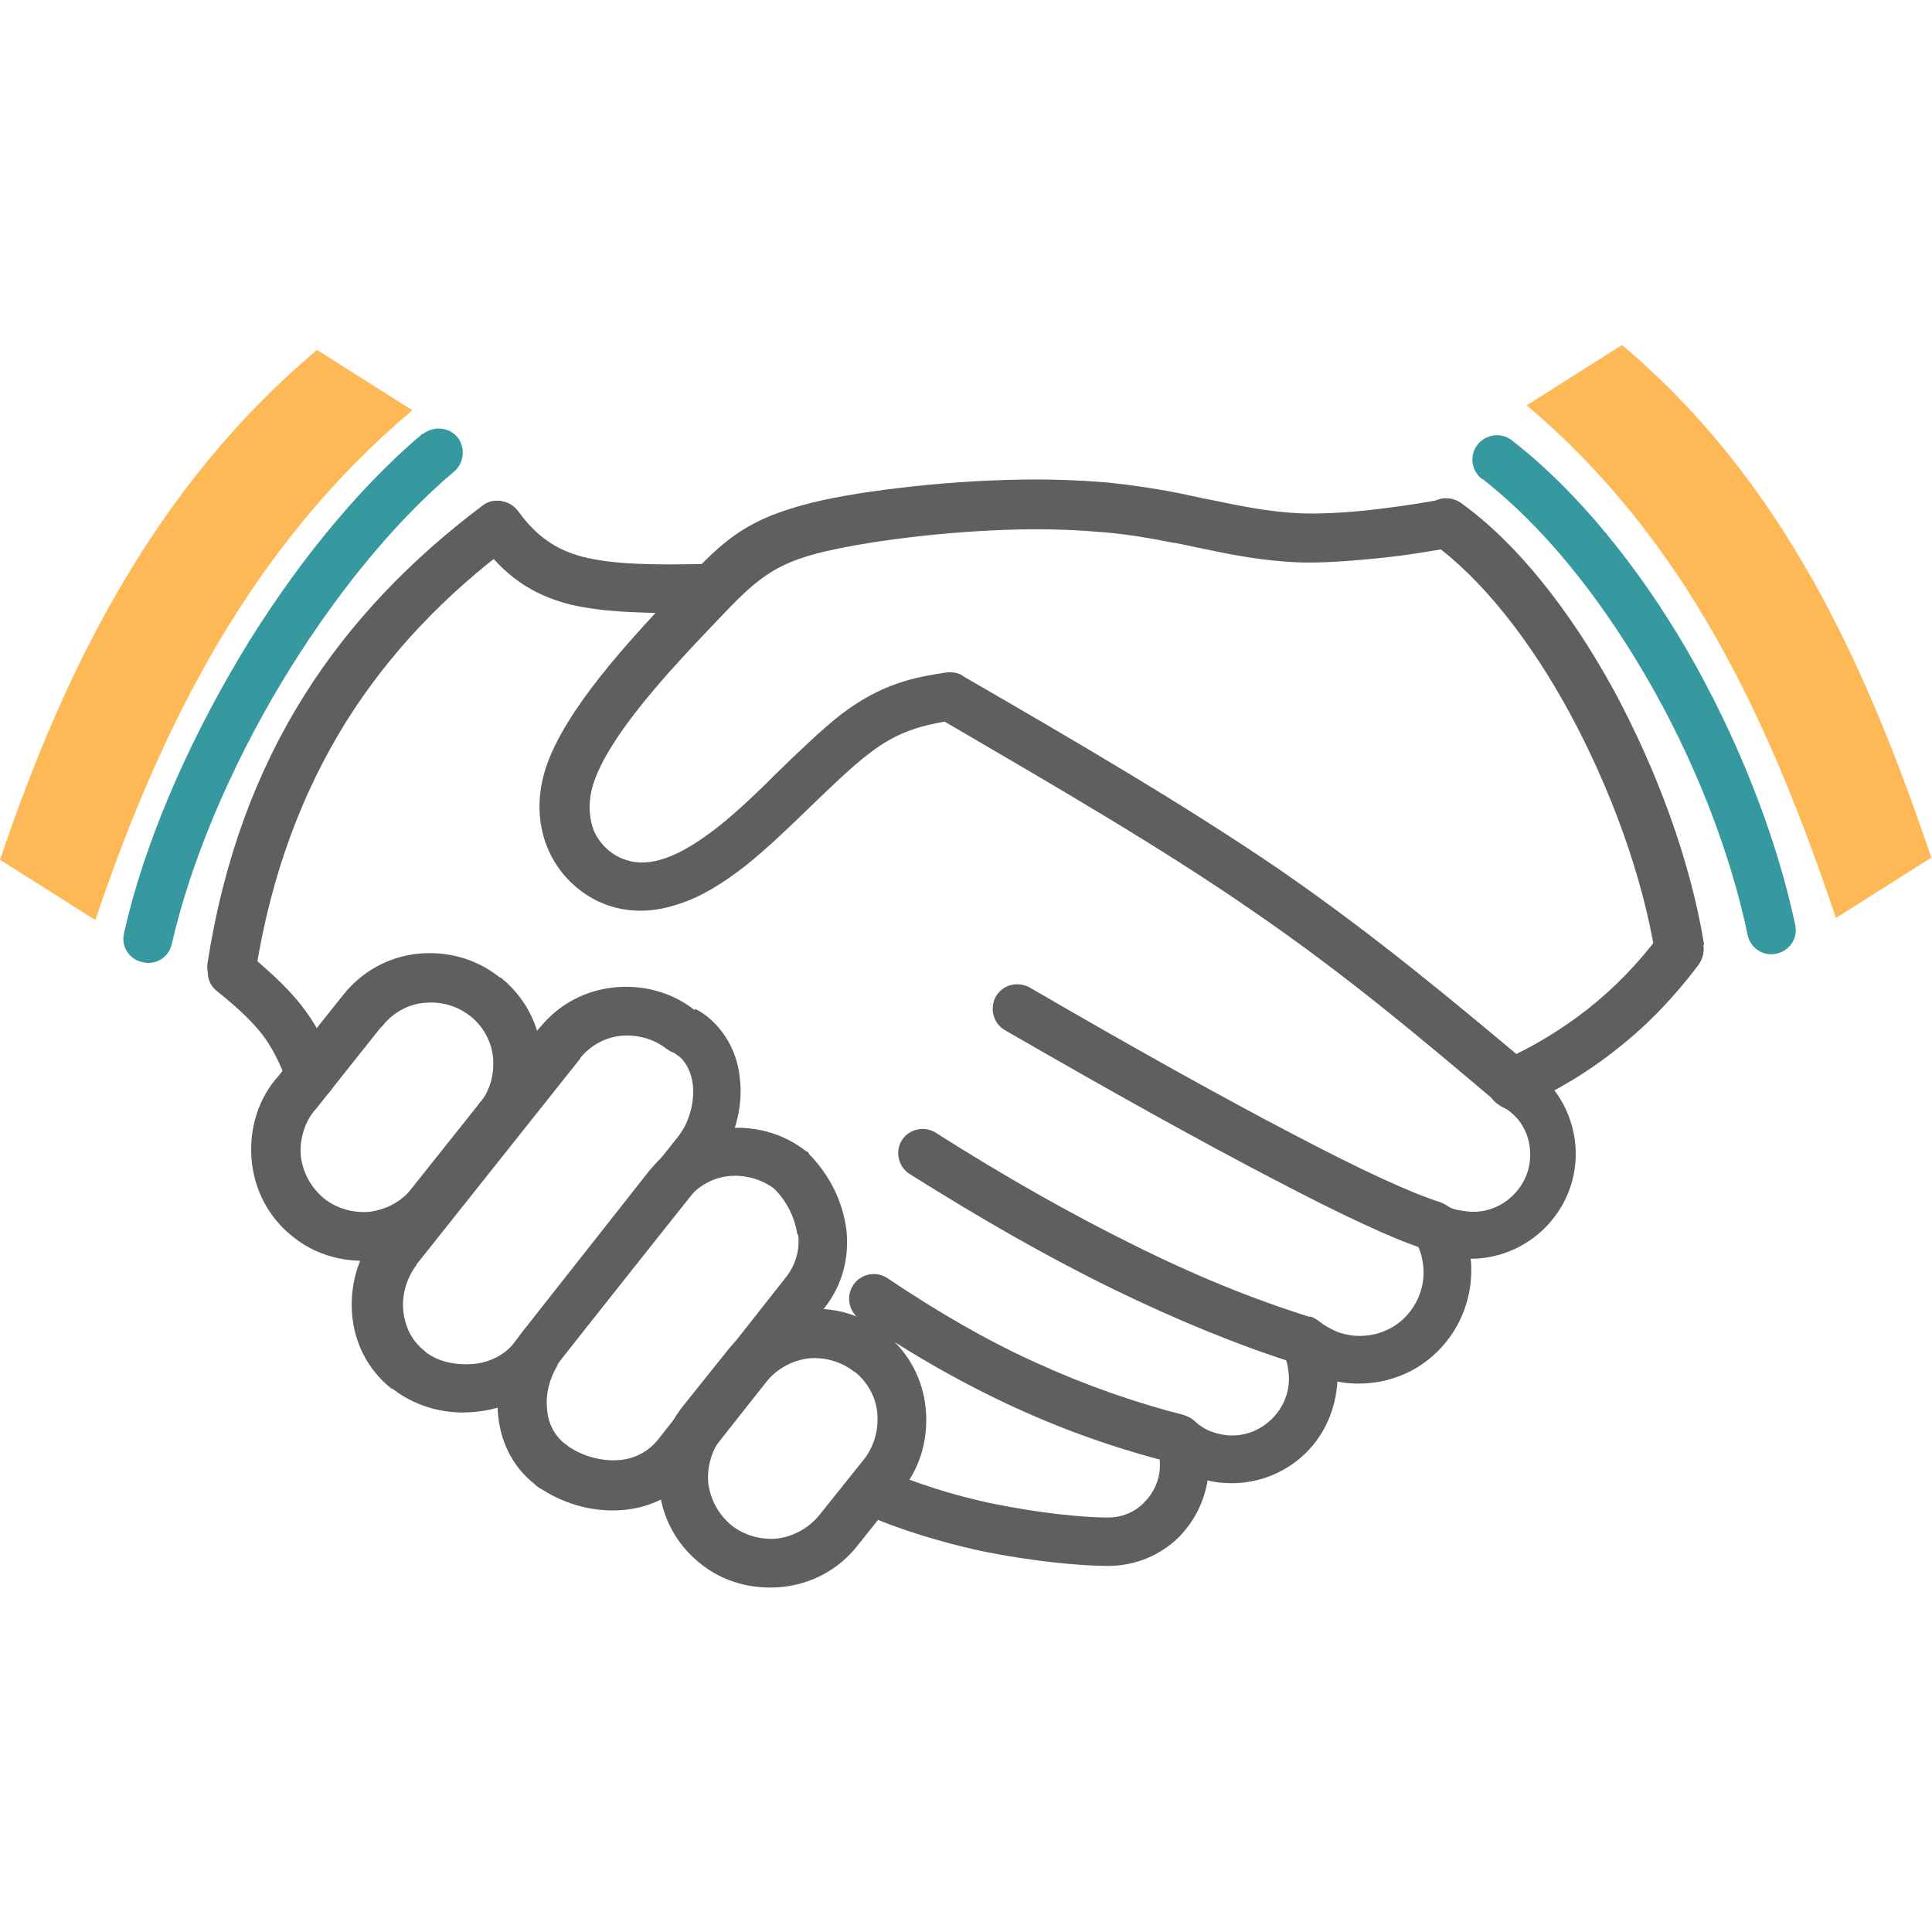 <svg width="105" height="105" viewBox="0 0 105 105" fill="none" xmlns="http://www.w3.org/2000/svg">
<g clip-path="url(#clip0_351_329)">
<path d="M81.599 60.142C80.989 59.722 80.799 58.922 81.218 58.312C81.637 57.702 82.438 57.512 83.047 57.931C83.848 58.465 84.496 59.151 84.953 59.989C85.372 60.789 85.639 61.704 85.639 62.695C85.639 64.296 84.991 65.706 83.962 66.735C82.933 67.764 81.485 68.412 79.922 68.412C79.96 68.603 79.96 68.831 79.96 69.06C79.96 70.737 79.274 72.299 78.169 73.405L78.131 73.443C77.025 74.548 75.501 75.196 73.824 75.196C73.443 75.196 73.024 75.158 72.681 75.082C72.605 76.568 71.995 77.94 71.004 78.931C69.975 79.96 68.526 80.608 66.964 80.608C66.507 80.608 66.049 80.57 65.63 80.456C65.439 81.637 64.906 82.666 64.105 83.504C63.114 84.496 61.742 85.105 60.218 85.105C58.808 85.105 56.14 84.877 53.205 84.267C51.147 83.809 48.937 83.162 46.879 82.247C46.193 81.942 45.926 81.142 46.193 80.494C46.497 79.808 47.298 79.541 47.946 79.808C49.813 80.646 51.833 81.256 53.739 81.675C56.483 82.247 58.922 82.475 60.218 82.475C60.98 82.475 61.704 82.171 62.2 81.637C62.695 81.142 63.038 80.417 63.038 79.655C63.038 79.503 63.038 79.312 63 79.198C62.962 79.045 62.924 78.893 62.886 78.779C62.733 78.359 62.809 77.826 63.114 77.445C63.61 76.873 64.448 76.835 64.982 77.292C65.249 77.521 65.554 77.711 65.897 77.826C66.24 77.94 66.583 78.016 66.964 78.016C67.802 78.016 68.564 77.673 69.136 77.102C69.708 76.53 70.051 75.768 70.051 74.929C70.051 74.662 70.013 74.434 69.975 74.205C69.937 73.976 69.822 73.748 69.746 73.557C69.479 73.1 69.517 72.49 69.86 72.071C70.318 71.499 71.156 71.385 71.728 71.842C72.033 72.071 72.376 72.261 72.757 72.414C73.1 72.528 73.481 72.604 73.9 72.604C74.853 72.604 75.73 72.223 76.34 71.613C76.949 71.004 77.368 70.127 77.368 69.174C77.368 68.869 77.33 68.564 77.254 68.26C77.178 67.955 77.064 67.688 76.911 67.421C76.683 67.04 76.644 66.583 76.873 66.163C77.216 65.515 78.016 65.249 78.664 65.553C78.855 65.668 79.084 65.744 79.35 65.782C79.579 65.82 79.808 65.858 80.075 65.858C80.913 65.858 81.675 65.515 82.247 64.944C82.819 64.372 83.162 63.61 83.162 62.771C83.162 62.238 83.047 61.742 82.819 61.323C82.59 60.866 82.209 60.485 81.79 60.218L81.599 60.142Z" fill="#5F5F5F"/>
<path d="M83.2 58.007C83.771 58.465 83.848 59.341 83.352 59.875C82.895 60.447 82.018 60.523 81.485 60.027C77.292 56.483 73.1 52.938 68.031 49.47C63.076 46.04 57.207 42.648 51.338 39.218C50.08 39.447 48.784 39.751 47.26 40.933C46.345 41.619 45.24 42.686 44.096 43.791C42.953 44.897 41.771 46.04 40.59 46.993C39.332 47.984 38.113 48.746 36.893 49.127C35.559 49.584 34.263 49.623 33.044 49.203C31.71 48.746 30.452 47.679 29.804 46.192C29.27 44.973 29.118 43.448 29.652 41.771C30.681 38.57 34.263 34.759 36.626 32.243L36.664 32.205L36.702 32.167C39.103 29.575 40.247 28.394 43.525 27.479C45.011 27.06 46.879 26.755 48.822 26.526C50.995 26.259 53.281 26.107 55.301 26.069C57.169 26.031 58.77 26.107 60.18 26.221C61.628 26.374 62.848 26.564 64.029 26.793C64.563 26.907 65.096 27.022 65.63 27.136H65.668C67.307 27.479 68.946 27.822 70.661 27.898C71.804 27.936 73.062 27.86 74.205 27.746C75.272 27.632 76.339 27.479 77.064 27.365L78.436 27.136C79.16 27.022 79.846 27.517 79.96 28.241C80.075 28.965 79.579 29.651 78.855 29.766L77.483 29.995C76.797 30.109 75.768 30.261 74.51 30.376C73.29 30.49 71.918 30.604 70.623 30.566C68.641 30.49 66.888 30.147 65.134 29.766H65.096C64.601 29.651 64.067 29.537 63.572 29.461C62.428 29.232 61.285 29.042 59.989 28.927C58.655 28.813 57.169 28.737 55.416 28.775C53.548 28.813 51.338 28.965 49.203 29.232C47.336 29.461 45.583 29.766 44.287 30.109C41.733 30.795 40.781 31.824 38.684 34.035L38.646 34.073L38.608 34.111C36.398 36.436 33.082 39.98 32.243 42.61C31.938 43.601 32.015 44.477 32.281 45.163C32.624 45.926 33.272 46.497 33.996 46.726C34.644 46.955 35.368 46.916 36.131 46.65C37.045 46.345 37.998 45.735 39.027 44.935C40.094 44.096 41.238 42.991 42.305 41.924C43.486 40.78 44.63 39.675 45.697 38.837C47.946 37.122 49.699 36.817 51.414 36.55C51.719 36.512 52.024 36.55 52.29 36.702L52.328 36.74C58.388 40.247 64.41 43.753 69.594 47.298C74.777 50.88 79.045 54.463 83.276 58.007H83.2ZM64.334 76.911C65.058 77.102 65.477 77.788 65.325 78.512C65.134 79.236 64.448 79.655 63.724 79.503C60.828 78.779 57.969 77.788 55.149 76.492C52.328 75.196 49.508 73.595 46.726 71.69C46.116 71.27 45.964 70.432 46.383 69.822C46.802 69.212 47.641 69.06 48.251 69.479C50.918 71.27 53.586 72.833 56.292 74.053C58.96 75.272 61.666 76.225 64.372 76.911H64.334ZM71.194 71.537C71.88 71.766 72.299 72.49 72.071 73.214C71.842 73.9 71.118 74.319 70.394 74.091C67.269 73.1 63.915 71.728 60.408 70.013C56.902 68.298 53.243 66.201 49.432 63.8C48.822 63.419 48.632 62.581 49.013 61.971C49.394 61.361 50.232 61.171 50.842 61.552C54.615 63.953 58.198 65.973 61.59 67.65C64.944 69.327 68.145 70.623 71.194 71.575V71.537Z" fill="#5F5F5F"/>
<path d="M78.321 65.363C79.007 65.592 79.388 66.354 79.198 67.04C78.969 67.726 78.207 68.107 77.521 67.916C75.806 67.383 73.024 66.087 69.174 64.067C65.363 62.085 60.485 59.379 54.615 55.987C53.967 55.606 53.777 54.806 54.12 54.158C54.501 53.51 55.301 53.319 55.949 53.662C61.857 57.093 66.659 59.76 70.394 61.704C74.091 63.648 76.759 64.868 78.359 65.363H78.321ZM82.666 60.103C81.98 60.408 81.218 60.103 80.913 59.417C80.608 58.731 80.913 57.969 81.599 57.664C83.314 56.902 84.877 55.949 86.287 54.844C87.735 53.7 89.031 52.367 90.174 50.842C90.632 50.27 91.432 50.156 92.042 50.575C92.613 51.033 92.728 51.833 92.308 52.443C91.013 54.158 89.564 55.682 87.964 56.94C86.363 58.236 84.572 59.303 82.704 60.142L82.666 60.103ZM25.612 55.263C25.573 55.225 25.497 55.187 25.459 55.149C24.735 54.615 23.896 54.425 23.058 54.501C22.22 54.577 21.419 54.996 20.848 55.682C20.809 55.721 20.771 55.797 20.695 55.835L17.151 60.294L17.074 60.37C16.503 61.094 16.274 62.009 16.35 62.847C16.465 63.724 16.884 64.525 17.608 65.134C18.332 65.706 19.247 65.935 20.085 65.858C20.962 65.744 21.8 65.325 22.372 64.601L25.993 60.065C26.031 59.989 26.069 59.913 26.145 59.875C26.679 59.151 26.869 58.312 26.793 57.474C26.717 56.635 26.298 55.835 25.612 55.263ZM27.212 53.129C28.508 54.158 29.27 55.644 29.423 57.169C29.575 58.693 29.194 60.294 28.127 61.628L24.43 66.24C23.401 67.535 21.915 68.298 20.352 68.488C18.828 68.641 17.189 68.26 15.893 67.192C14.597 66.163 13.835 64.677 13.682 63.114C13.53 61.59 13.911 59.951 14.978 58.655L15.054 58.579L18.675 54.044C19.704 52.748 21.191 51.986 22.715 51.833C24.24 51.681 25.84 52.062 27.174 53.129H27.212Z" fill="#5F5F5F"/>
<path d="M37.808 54.844C38.036 54.958 38.265 55.111 38.456 55.263C39.484 56.102 40.094 57.321 40.209 58.617C40.361 59.837 40.094 61.171 39.523 62.314C39.332 62.695 39.103 63.076 38.798 63.419L29.918 74.586C28.889 75.882 27.441 76.568 25.916 76.721C24.316 76.911 22.677 76.492 21.419 75.539L21.305 75.463H21.267C19.933 74.396 19.247 72.909 19.132 71.385C19.018 69.898 19.437 68.336 20.352 67.154L20.39 67.078L20.428 67.04L29.308 55.873L29.385 55.797C30.414 54.539 31.862 53.815 33.386 53.662C34.873 53.51 36.474 53.891 37.731 54.882L37.808 54.844ZM36.817 57.359C36.74 57.283 36.626 57.207 36.512 57.169C36.397 57.131 36.321 57.054 36.245 57.016C35.521 56.445 34.606 56.216 33.768 56.292C32.929 56.368 32.129 56.788 31.557 57.474L31.519 57.55L22.639 68.717V68.755L22.601 68.793C22.105 69.479 21.838 70.356 21.915 71.194C21.991 72.033 22.334 72.833 23.058 73.405L23.134 73.481C23.82 74.014 24.773 74.205 25.726 74.129C26.564 74.053 27.403 73.671 27.936 72.986L36.817 61.819C36.969 61.628 37.121 61.399 37.236 61.171C37.579 60.485 37.731 59.684 37.655 58.96C37.579 58.312 37.312 57.74 36.893 57.398L36.817 57.359Z" fill="#5F5F5F"/>
<path d="M43.944 62.695C45.087 63.839 45.811 65.325 46.002 66.849C46.154 68.336 45.811 69.822 44.782 71.118L37.846 79.922C36.817 81.218 35.445 81.904 33.958 82.056C32.434 82.209 30.833 81.828 29.461 80.951C29.308 80.875 29.156 80.76 29.042 80.646C27.784 79.655 27.174 78.245 27.06 76.797C26.945 75.425 27.327 73.976 28.051 72.833L28.089 72.795C28.165 72.681 28.279 72.528 28.394 72.376L35.33 63.572L35.368 63.534L35.407 63.495C36.435 62.238 37.884 61.475 39.408 61.323C40.933 61.171 42.533 61.552 43.829 62.581H43.867C43.906 62.619 43.944 62.657 43.982 62.695H43.944ZM43.334 67.116C43.219 66.24 42.8 65.325 42.076 64.601C41.352 64.067 40.475 63.839 39.637 63.915C38.798 63.991 37.998 64.41 37.426 65.096L37.388 65.134L30.452 73.938C30.414 74.014 30.337 74.091 30.299 74.167V74.205C29.88 74.891 29.651 75.73 29.728 76.53C29.766 77.292 30.109 78.016 30.719 78.474C30.795 78.512 30.871 78.588 30.909 78.626C31.786 79.198 32.777 79.427 33.691 79.35C34.492 79.274 35.254 78.893 35.788 78.207L42.724 69.403C43.258 68.717 43.486 67.878 43.372 67.078L43.334 67.116Z" fill="#5F5F5F"/>
<path d="M48.174 72.528C49.432 73.557 50.156 75.005 50.309 76.53C50.461 78.054 50.08 79.693 49.013 80.989L46.573 84.038C45.544 85.334 44.058 86.096 42.495 86.249C40.971 86.401 39.332 86.02 38.036 84.953C36.74 83.924 35.978 82.437 35.826 80.875C35.673 79.35 36.054 77.749 37.121 76.416L39.561 73.367C40.59 72.071 42.076 71.308 43.639 71.156C45.163 71.004 46.802 71.385 48.098 72.452L48.174 72.528ZM47.679 76.797C47.602 75.958 47.183 75.158 46.497 74.586L46.421 74.548C45.697 73.976 44.782 73.748 43.944 73.824C43.067 73.938 42.267 74.358 41.657 75.082L39.218 78.131C38.646 78.855 38.417 79.769 38.494 80.608C38.608 81.485 39.027 82.285 39.751 82.895C40.475 83.466 41.39 83.695 42.229 83.619C43.105 83.504 43.906 83.085 44.515 82.361L46.955 79.312C47.526 78.588 47.755 77.673 47.679 76.835V76.797ZM38.608 30.681C39.332 30.681 39.942 31.252 39.942 31.976C39.942 32.7 39.37 33.31 38.646 33.31C35.292 33.348 32.929 33.31 30.985 32.853C28.889 32.319 27.403 31.29 25.993 29.347C25.573 28.737 25.688 27.936 26.298 27.479C26.907 27.06 27.708 27.174 28.165 27.784C29.156 29.156 30.223 29.88 31.671 30.261C33.31 30.681 35.521 30.719 38.608 30.642V30.681ZM18.142 58.007C18.408 58.693 18.065 59.456 17.379 59.722C16.693 59.989 15.931 59.646 15.664 58.96C15.283 57.969 14.94 57.207 14.445 56.483C13.911 55.721 13.111 54.92 11.777 53.853C11.205 53.396 11.129 52.557 11.586 51.986C12.043 51.414 12.882 51.338 13.454 51.795C14.978 53.053 15.931 54.005 16.617 54.958C17.341 55.949 17.722 56.826 18.18 58.007H18.142Z" fill="#5F5F5F"/>
<path d="M13.911 52.748C13.797 53.472 13.111 53.967 12.387 53.853C11.662 53.739 11.167 53.053 11.281 52.328C12.158 46.688 13.949 41.924 16.503 37.846C19.056 33.768 22.372 30.376 26.221 27.479C26.793 27.022 27.632 27.174 28.089 27.746C28.546 28.318 28.394 29.156 27.822 29.613C24.201 32.319 21.152 35.483 18.79 39.256C16.427 43.067 14.749 47.488 13.911 52.71V52.748ZM92.575 51.376C92.69 52.1 92.194 52.786 91.47 52.9C90.746 53.014 90.06 52.519 89.945 51.795C89.26 47.602 87.544 42.877 85.296 38.722C83.162 34.797 80.532 31.443 77.826 29.499C77.216 29.08 77.102 28.241 77.521 27.632C77.94 27.022 78.779 26.907 79.388 27.327C82.437 29.499 85.334 33.196 87.659 37.426C90.06 41.848 91.889 46.84 92.613 51.338L92.575 51.376Z" fill="#5F5F5F"/>
<path d="M22.982 23.592C23.554 23.134 24.392 23.21 24.849 23.744C25.307 24.316 25.23 25.154 24.697 25.612C21.267 28.508 17.989 32.624 15.283 37.122C12.501 41.771 10.367 46.802 9.338 51.3C9.185 52.024 8.461 52.481 7.737 52.29C7.013 52.138 6.555 51.414 6.746 50.69C7.813 45.926 10.1 40.628 12.996 35.749C15.817 31.024 19.323 26.641 22.982 23.553V23.592Z" fill="#3799A0"/>
<path fill-rule="evenodd" clip-rule="evenodd" d="M17.227 19.018L22.41 22.296C13.682 29.652 8.766 39.37 5.183 50.004L0 46.726C3.583 36.131 8.499 26.374 17.227 19.018Z" fill="#FFB856"/>
<path d="M80.532 26.031C79.96 25.573 79.846 24.735 80.303 24.163C80.761 23.592 81.599 23.477 82.171 23.935C85.753 26.717 89.031 30.795 91.661 35.292C94.443 40.094 96.539 45.43 97.568 50.27C97.721 50.995 97.263 51.681 96.539 51.833C95.815 51.986 95.129 51.528 94.977 50.804C94.024 46.23 92.042 41.161 89.374 36.626C86.897 32.396 83.886 28.622 80.57 26.031H80.532Z" fill="#3799A0"/>
<path fill-rule="evenodd" clip-rule="evenodd" d="M88.154 18.751L82.971 22.029C91.699 29.385 96.196 39.256 99.779 49.889L104.962 46.612C101.379 36.016 96.882 26.107 88.154 18.751Z" fill="#FFB856"/>
</g>
<defs>
<clipPath id="clip0_351_329">
<rect width="105" height="105" fill="white"/>
</clipPath>
</defs>
</svg>
